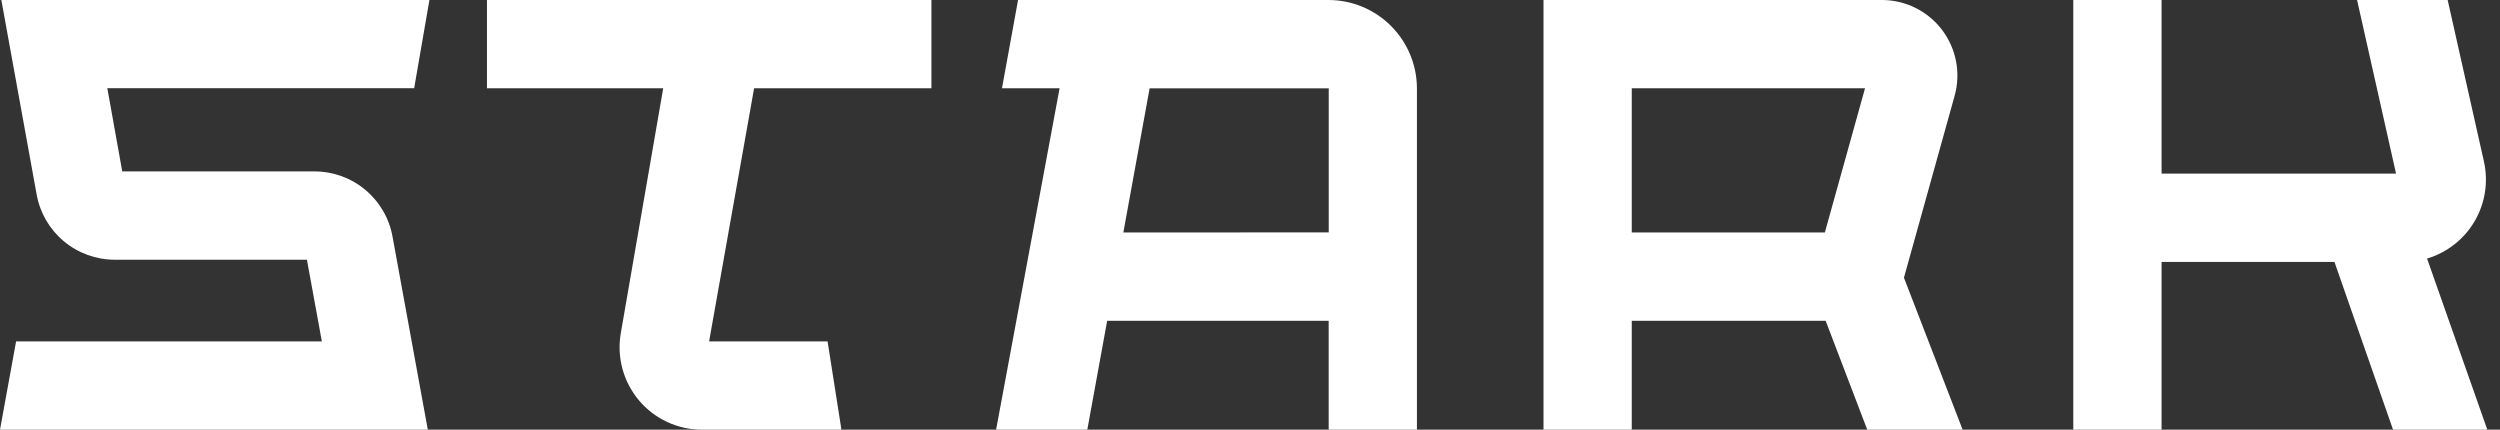 <?xml version="1.0" encoding="UTF-8"?> <svg xmlns="http://www.w3.org/2000/svg" width="128" height="22" viewBox="0 0 128 22" fill="none"><rect x="0" y="0" width="128" height="22" fill="#333333" stroke="none"/><path d="M21.987 0H0.069L1.878 9.967C2.048 10.901 2.541 11.747 3.271 12.355C4.001 12.964 4.921 13.297 5.871 13.297H15.714L16.479 17.48H0.824L0 22H21.904L20.096 12.106C19.925 11.171 19.432 10.326 18.702 9.718C17.973 9.109 17.052 8.776 16.102 8.776H6.259L5.495 4.517H21.205L21.987 0Z" fill="white"></path><path d="M24.933 4.52H33.956L31.788 17.041C31.68 17.648 31.706 18.272 31.865 18.868C32.024 19.464 32.312 20.018 32.708 20.491C33.104 20.964 33.599 21.344 34.158 21.605C34.718 21.866 35.327 22 35.944 22H43.069V21.921L42.372 17.48H36.306L38.61 4.52H47.689V0H24.933V4.52Z" fill="white"></path><path d="M100.077 4.903C100.237 4.329 100.262 3.725 100.15 3.14C100.038 2.554 99.792 2.002 99.431 1.527C99.071 1.053 98.605 0.668 98.071 0.403C97.537 0.138 96.948 -0 96.352 6.92903e-08H79.027V22H83.546V16.425H93.474L95.603 22H100.487L97.482 14.218L100.077 4.903ZM83.546 4.52H95.489L93.433 11.902H83.546V4.52Z" fill="white"></path><path d="M122.524 22H127.351L124.265 13.238C125.29 12.932 126.16 12.249 126.701 11.327C127.241 10.404 127.411 9.311 127.177 8.268L125.32 0H120.682L122.678 8.89H110.673V0H106.152V22H110.673V13.411H119.524L122.524 22Z" fill="white"></path><path d="M68.02 0H52.125L51.301 4.52H54.251L51 22H55.67L56.687 16.425H68.028V22H72.547V4.528C72.545 3.327 72.068 2.177 71.219 1.328C70.371 0.479 69.22 0.002 68.02 0ZM57.515 11.904L58.861 4.522H68.031V11.898L57.515 11.904Z" fill="white"></path></svg> 